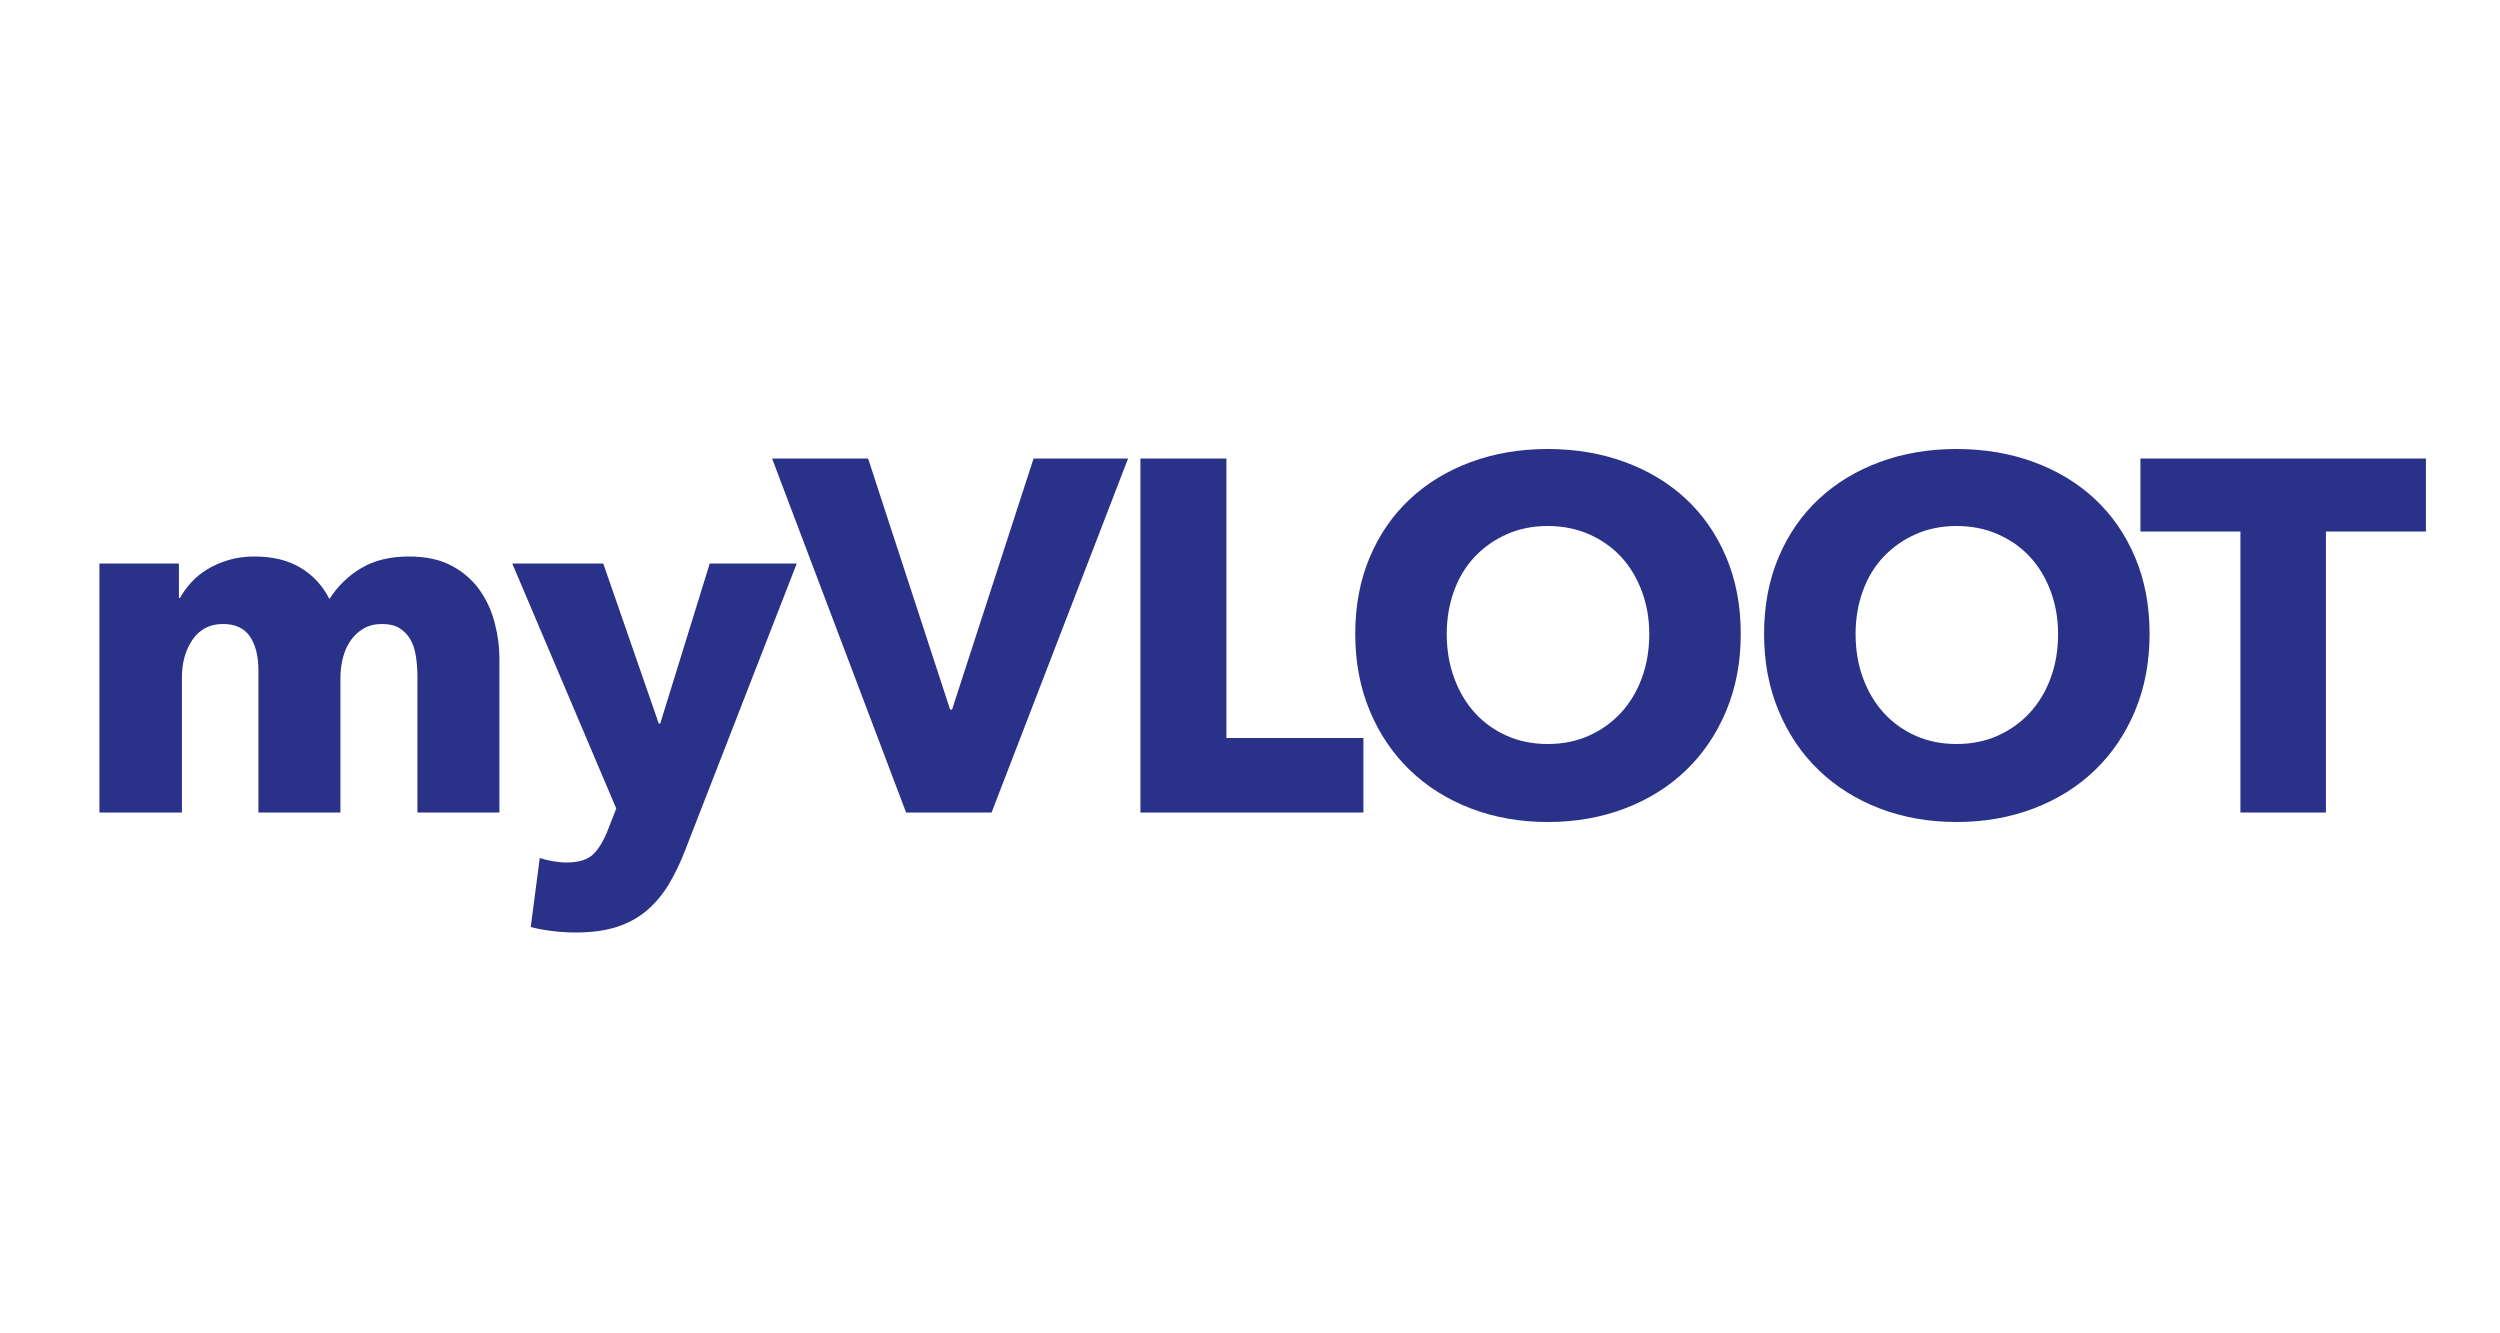 <?xml version="1.0" encoding="UTF-8"?>
<svg width="120px" height="64px" viewBox="0 0 120 64" version="1.1" xmlns="http://www.w3.org/2000/svg" xmlns:xlink="http://www.w3.org/1999/xlink">
    <title>UX/ Asset/ Logo VLOOT</title>
    <g id="UX/-Asset/-Logo-VLOOT" stroke="none" stroke-width="1" fill="none" fill-rule="evenodd">
        <g id="Group" fill="#293189" fill-rule="nonzero">
            <path d="M8.732,39 L8.732,32.52 C8.732,31.8 8.904,31.192 9.248,30.696 C9.592,30.2 10.076,29.952 10.7,29.952 C11.292,29.952 11.724,30.152 11.996,30.552 C12.268,30.952 12.404,31.496 12.404,32.184 L12.404,32.184 L12.404,39 L16.34,39 L16.34,32.544 C16.34,32.208 16.38,31.884 16.46,31.572 C16.54,31.26 16.664,30.984 16.832,30.744 C17,30.504 17.208,30.312 17.456,30.168 C17.704,30.024 17.996,29.952 18.332,29.952 C18.684,29.952 18.968,30.02 19.184,30.156 C19.4,30.292 19.572,30.472 19.7,30.696 C19.828,30.92 19.916,31.188 19.964,31.5 C20.012,31.812 20.036,32.136 20.036,32.472 L20.036,32.472 L20.036,39 L23.972,39 L23.972,31.608 C23.972,31.048 23.896,30.476 23.744,29.892 C23.592,29.308 23.348,28.78 23.012,28.308 C22.676,27.836 22.232,27.452 21.68,27.156 C21.128,26.86 20.444,26.712 19.628,26.712 C18.732,26.712 17.972,26.896 17.348,27.264 C16.724,27.632 16.212,28.128 15.812,28.752 C15.476,28.096 15.008,27.592 14.408,27.24 C13.808,26.888 13.076,26.712 12.212,26.712 C11.764,26.712 11.352,26.768 10.976,26.88 C10.6,26.992 10.26,27.14 9.956,27.324 C9.652,27.508 9.392,27.72 9.176,27.96 C8.96,28.2 8.78,28.448 8.636,28.704 L8.636,28.704 L8.588,28.704 L8.588,27.048 L4.772,27.048 L4.772,39 L8.732,39 Z M27.636,44.76 C28.388,44.76 29.04,44.672 29.592,44.496 C30.144,44.32 30.624,44.06 31.032,43.716 C31.44,43.372 31.792,42.956 32.088,42.468 C32.384,41.98 32.652,41.424 32.892,40.8 L32.892,40.8 L38.244,27.048 L34.068,27.048 L31.692,34.728 L31.62,34.728 L28.956,27.048 L24.588,27.048 L29.58,38.808 L29.196,39.792 C29.004,40.304 28.772,40.7 28.5,40.98 C28.228,41.26 27.788,41.4 27.18,41.4 C26.988,41.4 26.776,41.38 26.544,41.34 C26.312,41.3 26.1,41.248 25.908,41.184 L25.908,41.184 L25.476,44.496 C25.764,44.576 26.104,44.64 26.496,44.688 C26.888,44.736 27.268,44.76 27.636,44.76 Z M47.596,39 L54.148,22.008 L49.612,22.008 L45.7,34.056 L45.604,34.056 L41.668,22.008 L37.06,22.008 L43.492,39 L47.596,39 Z M65.444,39 L65.444,35.424 L58.868,35.424 L58.868,22.008 L54.74,22.008 L54.74,39 L65.444,39 Z M74.292,39.456 C75.62,39.456 76.852,39.24 77.988,38.808 C79.124,38.376 80.104,37.764 80.928,36.972 C81.752,36.18 82.396,35.228 82.86,34.116 C83.324,33.004 83.556,31.776 83.556,30.432 C83.556,29.072 83.324,27.844 82.86,26.748 C82.396,25.652 81.752,24.72 80.928,23.952 C80.104,23.184 79.124,22.592 77.988,22.176 C76.852,21.76 75.62,21.552 74.292,21.552 C72.964,21.552 71.736,21.76 70.608,22.176 C69.48,22.592 68.504,23.184 67.68,23.952 C66.856,24.72 66.212,25.652 65.748,26.748 C65.284,27.844 65.052,29.072 65.052,30.432 C65.052,31.776 65.284,33.004 65.748,34.116 C66.212,35.228 66.856,36.18 67.68,36.972 C68.504,37.764 69.48,38.376 70.608,38.808 C71.736,39.24 72.964,39.456 74.292,39.456 Z M74.292,35.712 C73.572,35.712 72.916,35.58 72.324,35.316 C71.732,35.052 71.224,34.688 70.8,34.224 C70.376,33.76 70.044,33.204 69.804,32.556 C69.564,31.908 69.444,31.2 69.444,30.432 C69.444,29.696 69.56,29.008 69.792,28.368 C70.024,27.728 70.356,27.18 70.788,26.724 C71.22,26.268 71.732,25.908 72.324,25.644 C72.916,25.38 73.572,25.248 74.292,25.248 C75.012,25.248 75.672,25.38 76.272,25.644 C76.872,25.908 77.384,26.268 77.808,26.724 C78.232,27.18 78.564,27.728 78.804,28.368 C79.044,29.008 79.164,29.696 79.164,30.432 C79.164,31.2 79.044,31.908 78.804,32.556 C78.564,33.204 78.228,33.76 77.796,34.224 C77.364,34.688 76.852,35.052 76.26,35.316 C75.668,35.58 75.012,35.712 74.292,35.712 Z M93.916,39.456 C95.244,39.456 96.476,39.24 97.612,38.808 C98.748,38.376 99.728,37.764 100.552,36.972 C101.376,36.18 102.02,35.228 102.484,34.116 C102.948,33.004 103.18,31.776 103.18,30.432 C103.18,29.072 102.948,27.844 102.484,26.748 C102.02,25.652 101.376,24.72 100.552,23.952 C99.728,23.184 98.748,22.592 97.612,22.176 C96.476,21.76 95.244,21.552 93.916,21.552 C92.588,21.552 91.36,21.76 90.232,22.176 C89.104,22.592 88.128,23.184 87.304,23.952 C86.48,24.72 85.836,25.652 85.372,26.748 C84.908,27.844 84.676,29.072 84.676,30.432 C84.676,31.776 84.908,33.004 85.372,34.116 C85.836,35.228 86.48,36.18 87.304,36.972 C88.128,37.764 89.104,38.376 90.232,38.808 C91.36,39.24 92.588,39.456 93.916,39.456 Z M93.916,35.712 C93.196,35.712 92.54,35.58 91.948,35.316 C91.356,35.052 90.848,34.688 90.424,34.224 C90,33.76 89.668,33.204 89.428,32.556 C89.188,31.908 89.068,31.2 89.068,30.432 C89.068,29.696 89.184,29.008 89.416,28.368 C89.648,27.728 89.98,27.18 90.412,26.724 C90.844,26.268 91.356,25.908 91.948,25.644 C92.54,25.38 93.196,25.248 93.916,25.248 C94.636,25.248 95.296,25.38 95.896,25.644 C96.496,25.908 97.008,26.268 97.432,26.724 C97.856,27.18 98.188,27.728 98.428,28.368 C98.668,29.008 98.788,29.696 98.788,30.432 C98.788,31.2 98.668,31.908 98.428,32.556 C98.188,33.204 97.852,33.76 97.42,34.224 C96.988,34.688 96.476,35.052 95.884,35.316 C95.292,35.58 94.636,35.712 93.916,35.712 Z M111.644,39 L111.644,25.512 L116.444,25.512 L116.444,22.008 L102.74,22.008 L102.74,25.512 L107.54,25.512 L107.54,39 L111.644,39 Z" id="myVLOOT"></path>
        </g>
    </g>
</svg>